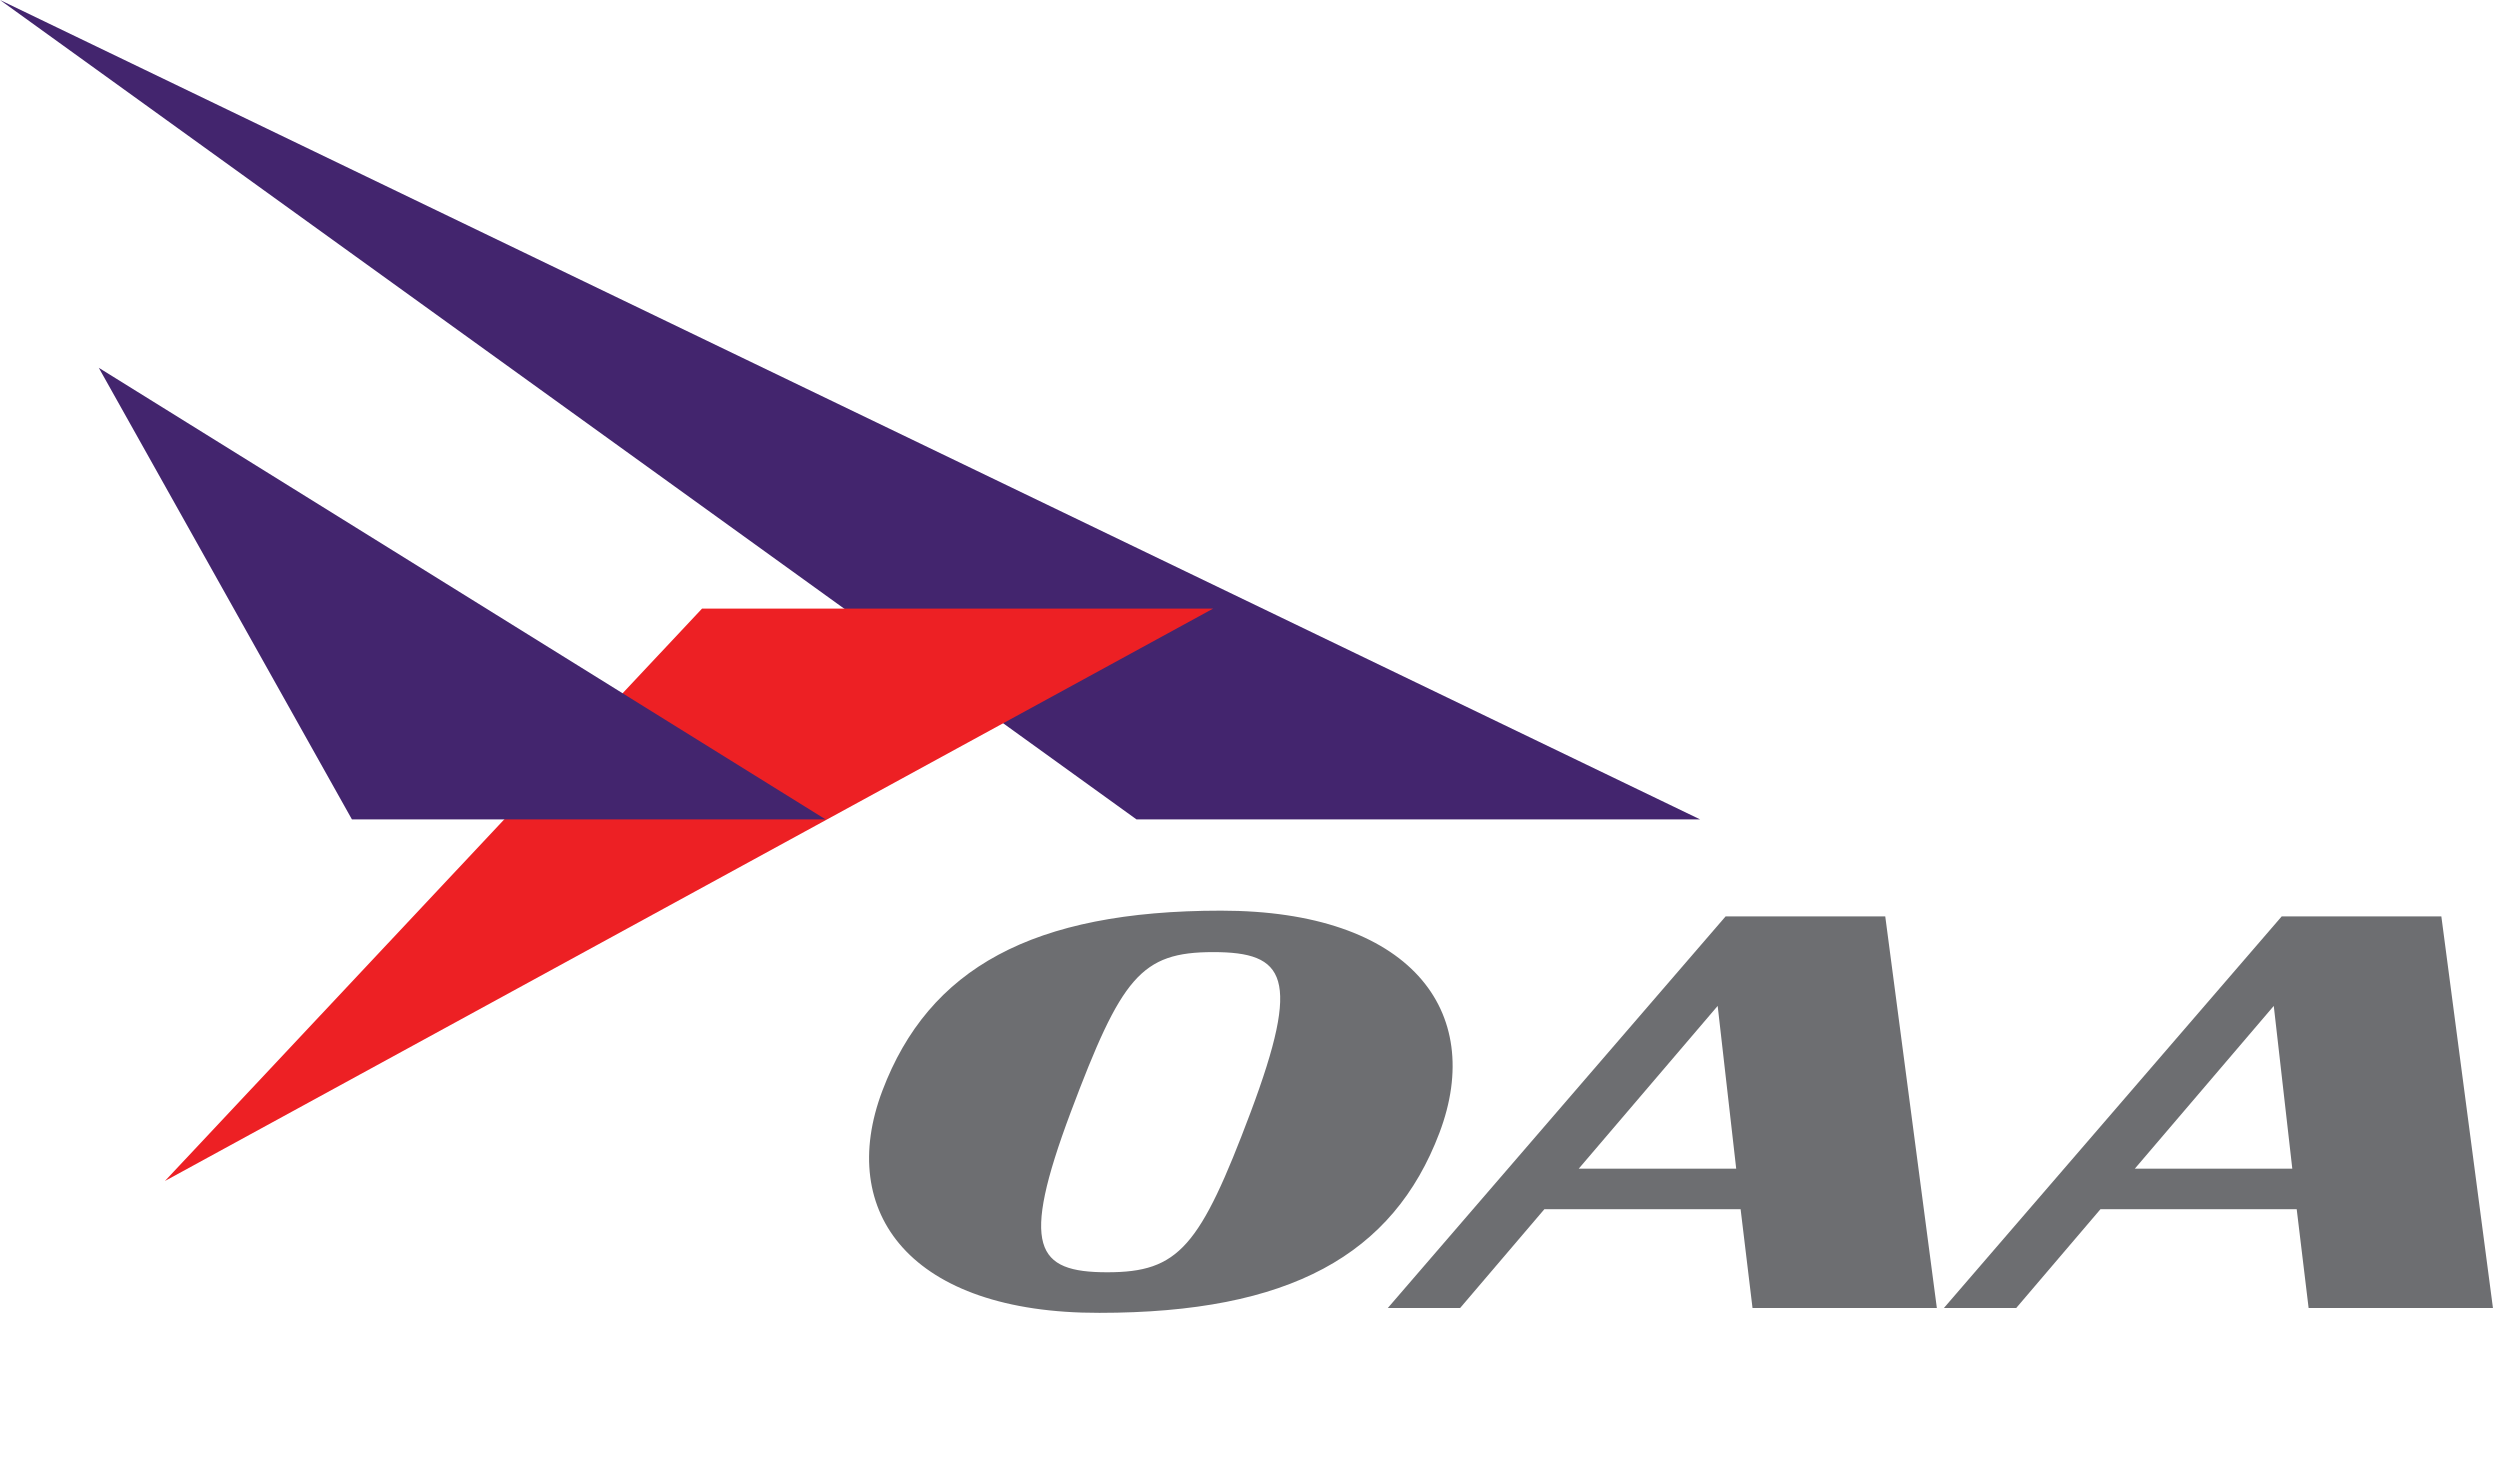 <?xml version="1.0" encoding="UTF-8"?>
<svg id="Layer_1" data-name="Layer 1" xmlns="http://www.w3.org/2000/svg" version="1.1" viewBox="0 0 566.9 336">
  <path d="M200.1,247.3c10.5-27.7,34-40.8,76.8-40.8s60,22.7,49.5,50.4c-10.5,27.7-34,40.8-77.1,40.8-42.8.1-59.7-22.7-49.2-50.4h0ZM283.6,252.2c11.5-30.7,7.9-36.3-8.5-36.3s-20.8,5.7-32.3,36.3c-11.5,30.7-7.9,36.3,8.3,36.3s21-5.7,32.5-36.3Z" style="fill: #6d6e71; stroke-width: 0px;"/>
  <path d="M391.3,207.8h36.2l11.7,88.8h-41.8l-2.7-22.4h-44.5l-19.1,22.4h-16.4l76.6-88.8h0ZM358,265h35.7l-4.2-36.9-31.5,36.9h0Z" style="fill: #6d6e71; stroke-width: 0px;"/>
  <path d="M517.4,207.8h36.2l11.7,88.8h-41.8l-2.7-22.4h-44.5l-19.1,22.4h-16.4l76.6-88.8h0ZM484.1,265h35.7l-4.2-36.9-31.5,36.9h0Z" style="fill: #6d6e71; stroke-width: 0px;"/>
  <polygon points="0 0 385.5 185.8 257.7 185.8 0 0" style="fill: #43256e; stroke-width: 0px;"/>
  <polygon points="159.2 138 275.1 138 37.4 267.8 159.2 138" style="fill: #ed2024; stroke-width: 0px;"/>
  <polygon points="22.4 83.4 187.2 185.8 79.8 185.8 22.4 83.4" style="fill: #43256e; stroke-width: 0px;"/>
</svg>